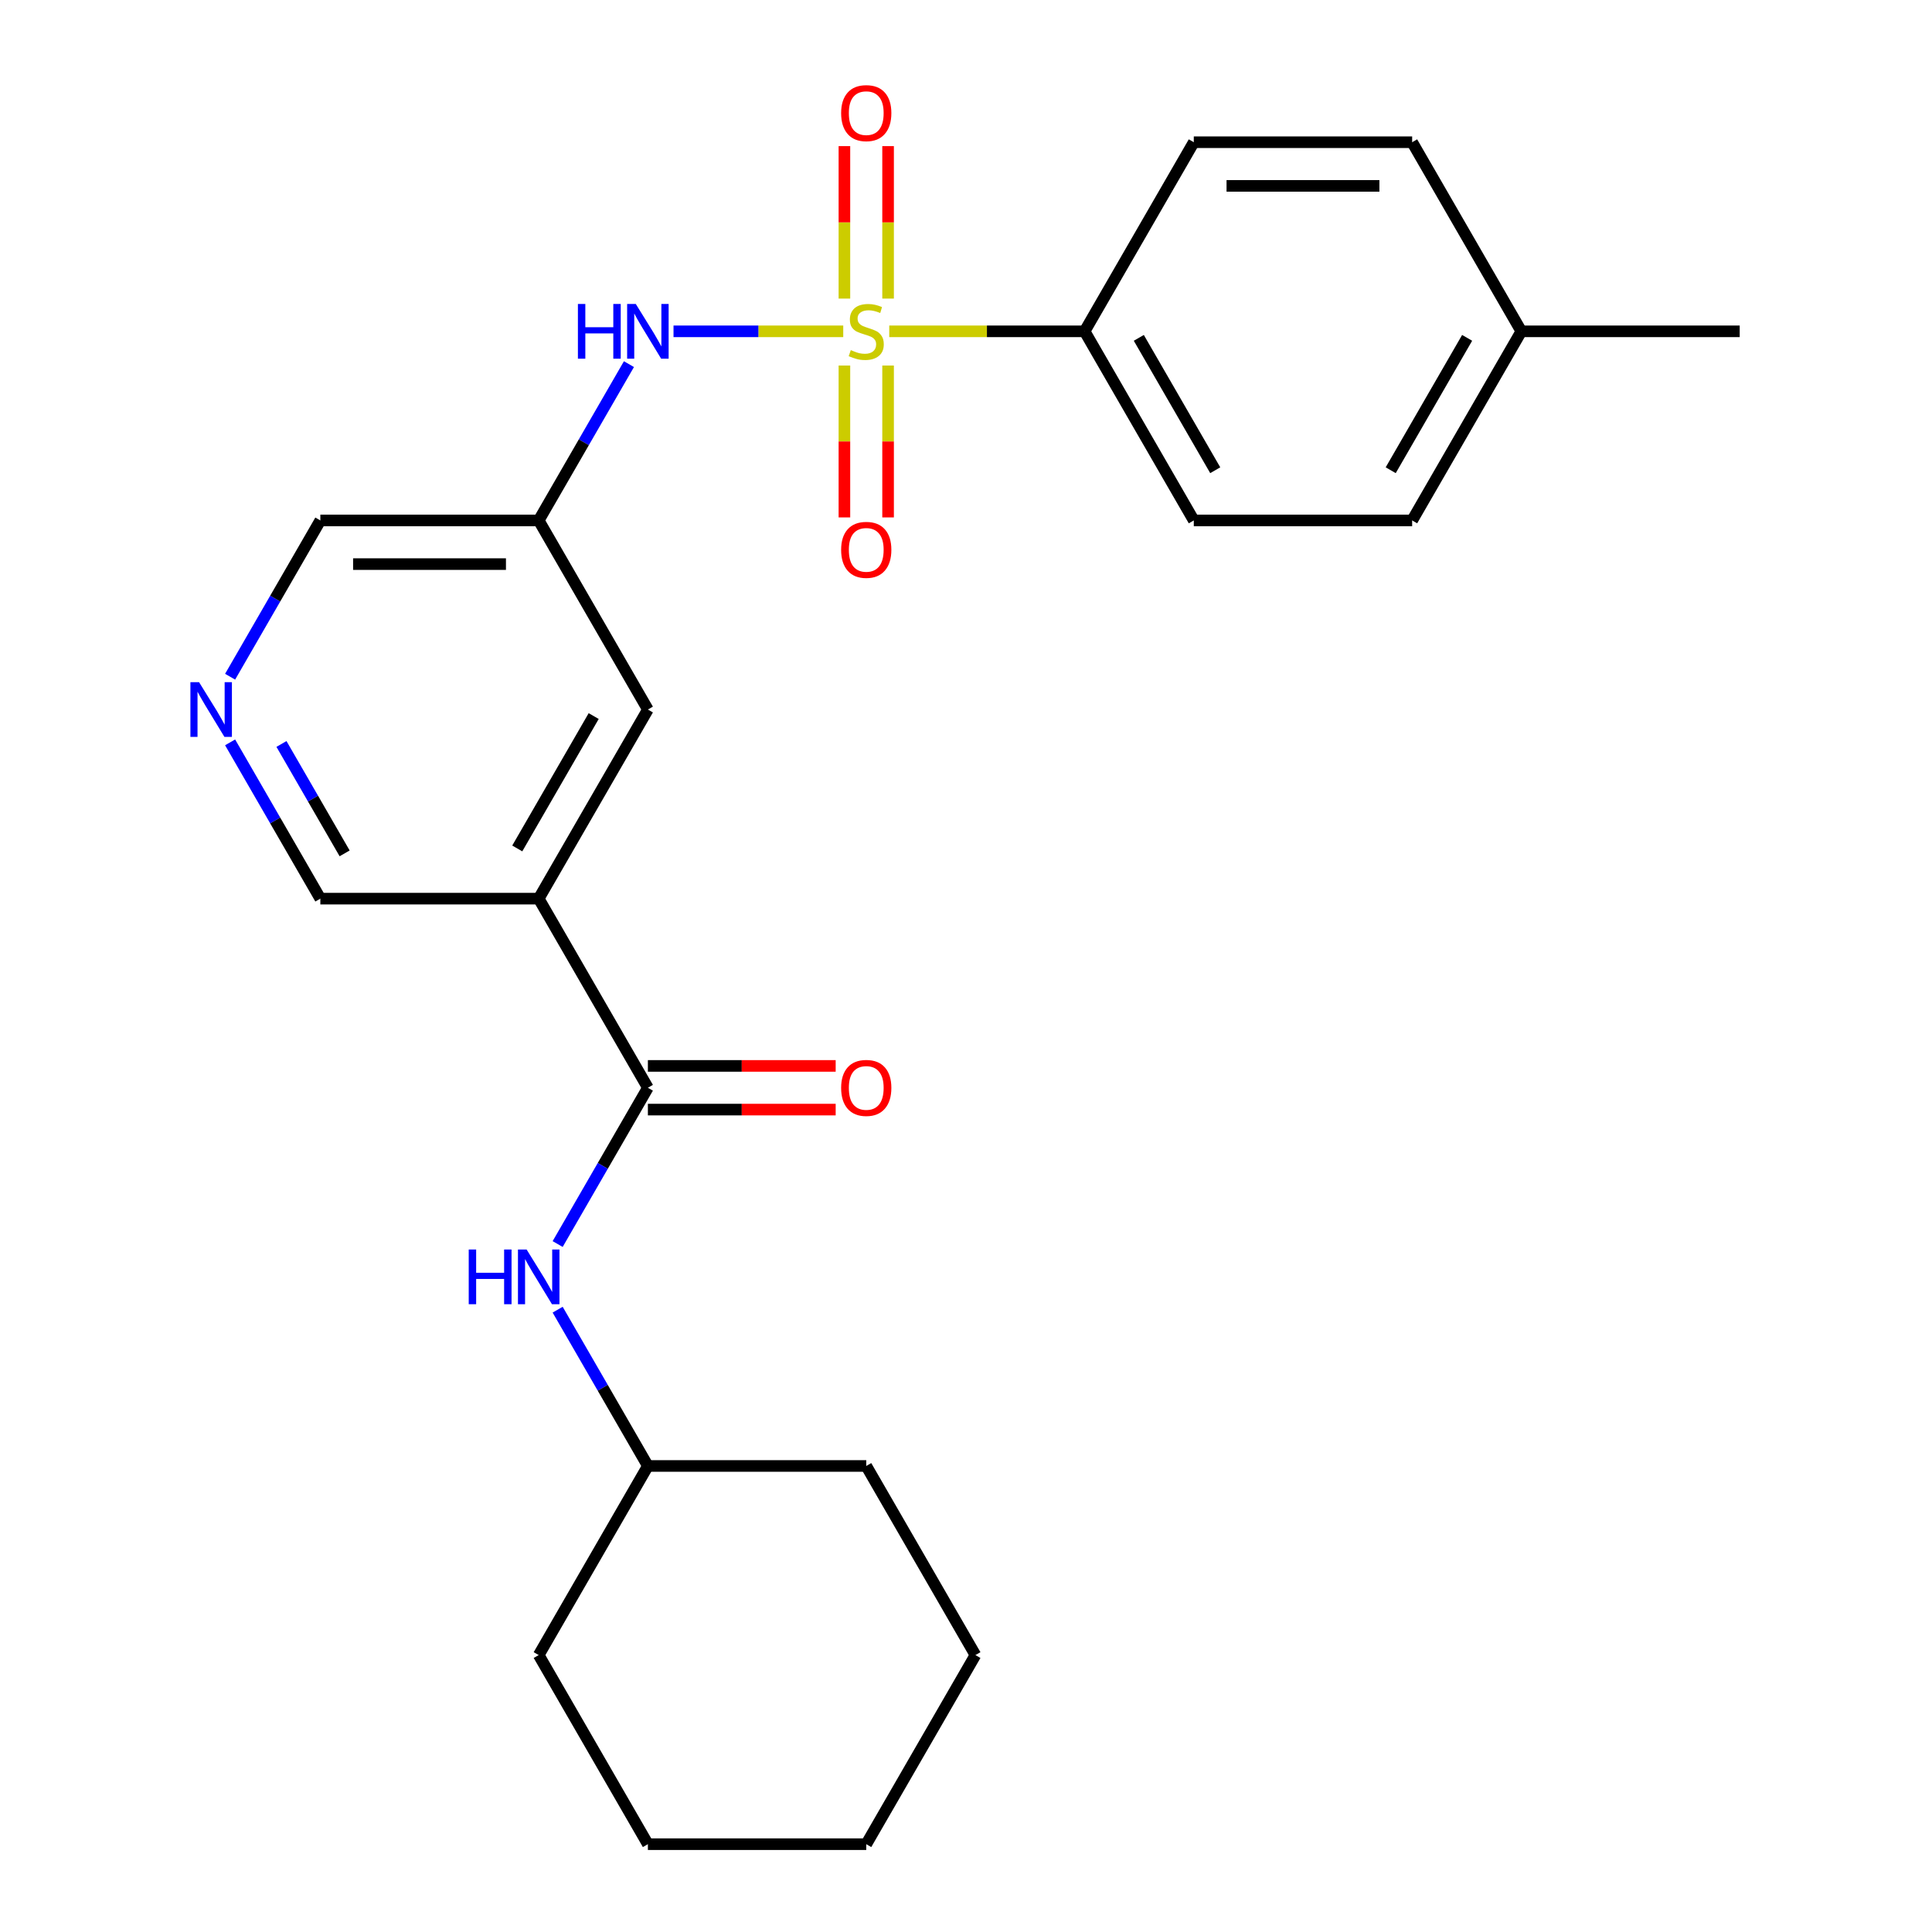 <?xml version='1.0' encoding='iso-8859-1'?>
<svg version='1.1' baseProfile='full'
              xmlns='http://www.w3.org/2000/svg'
                      xmlns:rdkit='http://www.rdkit.org/xml'
                      xmlns:xlink='http://www.w3.org/1999/xlink'
                  xml:space='preserve'
width='1000px' height='1000px' viewBox='0 0 1000 1000'>
<!-- END OF HEADER -->
<rect style='opacity:1.0;fill:#FFFFFF;stroke:none' width='1000' height='1000' x='0' y='0'> </rect>
<path class='bond-2' d='M 436.463,171.494 L 392.538,171.494' style='fill:none;fill-rule:evenodd;stroke:#CCCC00;stroke-width:6px;stroke-linecap:butt;stroke-linejoin:miter;stroke-opacity:1' />
<path class='bond-2' d='M 392.538,171.494 L 348.613,171.494' style='fill:none;fill-rule:evenodd;stroke:#0000FF;stroke-width:6px;stroke-linecap:butt;stroke-linejoin:miter;stroke-opacity:1' />
<path class='bond-3' d='M 460.275,171.494 L 510.834,171.494' style='fill:none;fill-rule:evenodd;stroke:#CCCC00;stroke-width:6px;stroke-linecap:butt;stroke-linejoin:miter;stroke-opacity:1' />
<path class='bond-3' d='M 510.834,171.494 L 561.393,171.494' style='fill:none;fill-rule:evenodd;stroke:#000000;stroke-width:6px;stroke-linecap:butt;stroke-linejoin:miter;stroke-opacity:1' />
<path class='bond-6' d='M 437.067,189.199 L 437.067,228.507' style='fill:none;fill-rule:evenodd;stroke:#CCCC00;stroke-width:6px;stroke-linecap:butt;stroke-linejoin:miter;stroke-opacity:1' />
<path class='bond-6' d='M 437.067,228.507 L 437.067,267.815' style='fill:none;fill-rule:evenodd;stroke:#FF0000;stroke-width:6px;stroke-linecap:butt;stroke-linejoin:miter;stroke-opacity:1' />
<path class='bond-6' d='M 459.671,189.199 L 459.671,228.507' style='fill:none;fill-rule:evenodd;stroke:#CCCC00;stroke-width:6px;stroke-linecap:butt;stroke-linejoin:miter;stroke-opacity:1' />
<path class='bond-6' d='M 459.671,228.507 L 459.671,267.815' style='fill:none;fill-rule:evenodd;stroke:#FF0000;stroke-width:6px;stroke-linecap:butt;stroke-linejoin:miter;stroke-opacity:1' />
<path class='bond-7' d='M 459.671,154.548 L 459.671,115.09' style='fill:none;fill-rule:evenodd;stroke:#CCCC00;stroke-width:6px;stroke-linecap:butt;stroke-linejoin:miter;stroke-opacity:1' />
<path class='bond-7' d='M 459.671,115.09 L 459.671,75.632' style='fill:none;fill-rule:evenodd;stroke:#FF0000;stroke-width:6px;stroke-linecap:butt;stroke-linejoin:miter;stroke-opacity:1' />
<path class='bond-7' d='M 437.067,154.548 L 437.067,115.09' style='fill:none;fill-rule:evenodd;stroke:#CCCC00;stroke-width:6px;stroke-linecap:butt;stroke-linejoin:miter;stroke-opacity:1' />
<path class='bond-7' d='M 437.067,115.09 L 437.067,75.632' style='fill:none;fill-rule:evenodd;stroke:#FF0000;stroke-width:6px;stroke-linecap:butt;stroke-linejoin:miter;stroke-opacity:1' />
<path class='bond-0' d='M 335.345,563.02 L 278.833,465.138' style='fill:none;fill-rule:evenodd;stroke:#000000;stroke-width:6px;stroke-linecap:butt;stroke-linejoin:miter;stroke-opacity:1' />
<path class='bond-4' d='M 335.345,563.02 L 311.993,603.468' style='fill:none;fill-rule:evenodd;stroke:#000000;stroke-width:6px;stroke-linecap:butt;stroke-linejoin:miter;stroke-opacity:1' />
<path class='bond-4' d='M 311.993,603.468 L 288.64,643.916' style='fill:none;fill-rule:evenodd;stroke:#0000FF;stroke-width:6px;stroke-linecap:butt;stroke-linejoin:miter;stroke-opacity:1' />
<path class='bond-10' d='M 335.345,574.322 L 383.944,574.322' style='fill:none;fill-rule:evenodd;stroke:#000000;stroke-width:6px;stroke-linecap:butt;stroke-linejoin:miter;stroke-opacity:1' />
<path class='bond-10' d='M 383.944,574.322 L 432.543,574.322' style='fill:none;fill-rule:evenodd;stroke:#FF0000;stroke-width:6px;stroke-linecap:butt;stroke-linejoin:miter;stroke-opacity:1' />
<path class='bond-10' d='M 335.345,551.717 L 383.944,551.717' style='fill:none;fill-rule:evenodd;stroke:#000000;stroke-width:6px;stroke-linecap:butt;stroke-linejoin:miter;stroke-opacity:1' />
<path class='bond-10' d='M 383.944,551.717 L 432.543,551.717' style='fill:none;fill-rule:evenodd;stroke:#FF0000;stroke-width:6px;stroke-linecap:butt;stroke-linejoin:miter;stroke-opacity:1' />
<path class='bond-1' d='M 278.833,465.138 L 335.345,367.257' style='fill:none;fill-rule:evenodd;stroke:#000000;stroke-width:6px;stroke-linecap:butt;stroke-linejoin:miter;stroke-opacity:1' />
<path class='bond-1' d='M 267.734,439.154 L 307.292,370.637' style='fill:none;fill-rule:evenodd;stroke:#000000;stroke-width:6px;stroke-linecap:butt;stroke-linejoin:miter;stroke-opacity:1' />
<path class='bond-26' d='M 278.833,465.138 L 165.81,465.138' style='fill:none;fill-rule:evenodd;stroke:#000000;stroke-width:6px;stroke-linecap:butt;stroke-linejoin:miter;stroke-opacity:1' />
<path class='bond-5' d='M 325.539,188.479 L 302.186,228.927' style='fill:none;fill-rule:evenodd;stroke:#0000FF;stroke-width:6px;stroke-linecap:butt;stroke-linejoin:miter;stroke-opacity:1' />
<path class='bond-5' d='M 302.186,228.927 L 278.833,269.375' style='fill:none;fill-rule:evenodd;stroke:#000000;stroke-width:6px;stroke-linecap:butt;stroke-linejoin:miter;stroke-opacity:1' />
<path class='bond-11' d='M 561.393,171.494 L 617.905,269.375' style='fill:none;fill-rule:evenodd;stroke:#000000;stroke-width:6px;stroke-linecap:butt;stroke-linejoin:miter;stroke-opacity:1' />
<path class='bond-11' d='M 589.446,174.874 L 629.004,243.391' style='fill:none;fill-rule:evenodd;stroke:#000000;stroke-width:6px;stroke-linecap:butt;stroke-linejoin:miter;stroke-opacity:1' />
<path class='bond-12' d='M 561.393,171.494 L 617.905,73.612' style='fill:none;fill-rule:evenodd;stroke:#000000;stroke-width:6px;stroke-linecap:butt;stroke-linejoin:miter;stroke-opacity:1' />
<path class='bond-15' d='M 288.64,677.887 L 311.993,718.335' style='fill:none;fill-rule:evenodd;stroke:#0000FF;stroke-width:6px;stroke-linecap:butt;stroke-linejoin:miter;stroke-opacity:1' />
<path class='bond-15' d='M 311.993,718.335 L 335.345,758.783' style='fill:none;fill-rule:evenodd;stroke:#000000;stroke-width:6px;stroke-linecap:butt;stroke-linejoin:miter;stroke-opacity:1' />
<path class='bond-8' d='M 278.833,269.375 L 335.345,367.257' style='fill:none;fill-rule:evenodd;stroke:#000000;stroke-width:6px;stroke-linecap:butt;stroke-linejoin:miter;stroke-opacity:1' />
<path class='bond-14' d='M 278.833,269.375 L 165.81,269.375' style='fill:none;fill-rule:evenodd;stroke:#000000;stroke-width:6px;stroke-linecap:butt;stroke-linejoin:miter;stroke-opacity:1' />
<path class='bond-14' d='M 261.88,291.98 L 182.763,291.98' style='fill:none;fill-rule:evenodd;stroke:#000000;stroke-width:6px;stroke-linecap:butt;stroke-linejoin:miter;stroke-opacity:1' />
<path class='bond-9' d='M 119.104,350.271 L 142.457,309.823' style='fill:none;fill-rule:evenodd;stroke:#0000FF;stroke-width:6px;stroke-linecap:butt;stroke-linejoin:miter;stroke-opacity:1' />
<path class='bond-9' d='M 142.457,309.823 L 165.81,269.375' style='fill:none;fill-rule:evenodd;stroke:#000000;stroke-width:6px;stroke-linecap:butt;stroke-linejoin:miter;stroke-opacity:1' />
<path class='bond-13' d='M 119.104,384.242 L 142.457,424.69' style='fill:none;fill-rule:evenodd;stroke:#0000FF;stroke-width:6px;stroke-linecap:butt;stroke-linejoin:miter;stroke-opacity:1' />
<path class='bond-13' d='M 142.457,424.69 L 165.81,465.138' style='fill:none;fill-rule:evenodd;stroke:#000000;stroke-width:6px;stroke-linecap:butt;stroke-linejoin:miter;stroke-opacity:1' />
<path class='bond-13' d='M 145.686,385.074 L 162.033,413.388' style='fill:none;fill-rule:evenodd;stroke:#0000FF;stroke-width:6px;stroke-linecap:butt;stroke-linejoin:miter;stroke-opacity:1' />
<path class='bond-13' d='M 162.033,413.388 L 178.38,441.701' style='fill:none;fill-rule:evenodd;stroke:#000000;stroke-width:6px;stroke-linecap:butt;stroke-linejoin:miter;stroke-opacity:1' />
<path class='bond-16' d='M 617.905,269.375 L 730.928,269.375' style='fill:none;fill-rule:evenodd;stroke:#000000;stroke-width:6px;stroke-linecap:butt;stroke-linejoin:miter;stroke-opacity:1' />
<path class='bond-17' d='M 617.905,73.612 L 730.928,73.612' style='fill:none;fill-rule:evenodd;stroke:#000000;stroke-width:6px;stroke-linecap:butt;stroke-linejoin:miter;stroke-opacity:1' />
<path class='bond-17' d='M 634.858,96.217 L 713.975,96.217' style='fill:none;fill-rule:evenodd;stroke:#000000;stroke-width:6px;stroke-linecap:butt;stroke-linejoin:miter;stroke-opacity:1' />
<path class='bond-20' d='M 335.345,758.783 L 278.833,856.664' style='fill:none;fill-rule:evenodd;stroke:#000000;stroke-width:6px;stroke-linecap:butt;stroke-linejoin:miter;stroke-opacity:1' />
<path class='bond-21' d='M 335.345,758.783 L 448.369,758.783' style='fill:none;fill-rule:evenodd;stroke:#000000;stroke-width:6px;stroke-linecap:butt;stroke-linejoin:miter;stroke-opacity:1' />
<path class='bond-25' d='M 730.928,269.375 L 787.44,171.494' style='fill:none;fill-rule:evenodd;stroke:#000000;stroke-width:6px;stroke-linecap:butt;stroke-linejoin:miter;stroke-opacity:1' />
<path class='bond-25' d='M 719.829,243.391 L 759.387,174.874' style='fill:none;fill-rule:evenodd;stroke:#000000;stroke-width:6px;stroke-linecap:butt;stroke-linejoin:miter;stroke-opacity:1' />
<path class='bond-18' d='M 730.928,73.612 L 787.44,171.494' style='fill:none;fill-rule:evenodd;stroke:#000000;stroke-width:6px;stroke-linecap:butt;stroke-linejoin:miter;stroke-opacity:1' />
<path class='bond-19' d='M 787.44,171.494 L 900.464,171.494' style='fill:none;fill-rule:evenodd;stroke:#000000;stroke-width:6px;stroke-linecap:butt;stroke-linejoin:miter;stroke-opacity:1' />
<path class='bond-23' d='M 278.833,856.664 L 335.345,954.545' style='fill:none;fill-rule:evenodd;stroke:#000000;stroke-width:6px;stroke-linecap:butt;stroke-linejoin:miter;stroke-opacity:1' />
<path class='bond-22' d='M 448.369,758.783 L 504.881,856.664' style='fill:none;fill-rule:evenodd;stroke:#000000;stroke-width:6px;stroke-linecap:butt;stroke-linejoin:miter;stroke-opacity:1' />
<path class='bond-24' d='M 504.881,856.664 L 448.369,954.545' style='fill:none;fill-rule:evenodd;stroke:#000000;stroke-width:6px;stroke-linecap:butt;stroke-linejoin:miter;stroke-opacity:1' />
<path class='bond-27' d='M 335.345,954.545 L 448.369,954.545' style='fill:none;fill-rule:evenodd;stroke:#000000;stroke-width:6px;stroke-linecap:butt;stroke-linejoin:miter;stroke-opacity:1' />
<path  class='atom-0' d='M 440.369 181.214
Q 440.689 181.334, 442.009 181.894
Q 443.329 182.454, 444.769 182.814
Q 446.249 183.134, 447.689 183.134
Q 450.369 183.134, 451.929 181.854
Q 453.489 180.534, 453.489 178.254
Q 453.489 176.694, 452.689 175.734
Q 451.929 174.774, 450.729 174.254
Q 449.529 173.734, 447.529 173.134
Q 445.009 172.374, 443.489 171.654
Q 442.009 170.934, 440.929 169.414
Q 439.889 167.894, 439.889 165.334
Q 439.889 161.774, 442.289 159.574
Q 444.729 157.374, 449.529 157.374
Q 452.809 157.374, 456.529 158.934
L 455.609 162.014
Q 452.209 160.614, 449.649 160.614
Q 446.889 160.614, 445.369 161.774
Q 443.849 162.894, 443.889 164.854
Q 443.889 166.374, 444.649 167.294
Q 445.449 168.214, 446.569 168.734
Q 447.729 169.254, 449.649 169.854
Q 452.209 170.654, 453.729 171.454
Q 455.249 172.254, 456.329 173.894
Q 457.449 175.494, 457.449 178.254
Q 457.449 182.174, 454.809 184.294
Q 452.209 186.374, 447.849 186.374
Q 445.329 186.374, 443.409 185.814
Q 441.529 185.294, 439.289 184.374
L 440.369 181.214
' fill='#CCCC00'/>
<path  class='atom-3' d='M 299.125 157.334
L 302.965 157.334
L 302.965 169.374
L 317.445 169.374
L 317.445 157.334
L 321.285 157.334
L 321.285 185.654
L 317.445 185.654
L 317.445 172.574
L 302.965 172.574
L 302.965 185.654
L 299.125 185.654
L 299.125 157.334
' fill='#0000FF'/>
<path  class='atom-3' d='M 329.085 157.334
L 338.365 172.334
Q 339.285 173.814, 340.765 176.494
Q 342.245 179.174, 342.325 179.334
L 342.325 157.334
L 346.085 157.334
L 346.085 185.654
L 342.205 185.654
L 332.245 169.254
Q 331.085 167.334, 329.845 165.134
Q 328.645 162.934, 328.285 162.254
L 328.285 185.654
L 324.605 185.654
L 324.605 157.334
L 329.085 157.334
' fill='#0000FF'/>
<path  class='atom-5' d='M 242.613 646.741
L 246.453 646.741
L 246.453 658.781
L 260.933 658.781
L 260.933 646.741
L 264.773 646.741
L 264.773 675.061
L 260.933 675.061
L 260.933 661.981
L 246.453 661.981
L 246.453 675.061
L 242.613 675.061
L 242.613 646.741
' fill='#0000FF'/>
<path  class='atom-5' d='M 272.573 646.741
L 281.853 661.741
Q 282.773 663.221, 284.253 665.901
Q 285.733 668.581, 285.813 668.741
L 285.813 646.741
L 289.573 646.741
L 289.573 675.061
L 285.693 675.061
L 275.733 658.661
Q 274.573 656.741, 273.333 654.541
Q 272.133 652.341, 271.773 651.661
L 271.773 675.061
L 268.093 675.061
L 268.093 646.741
L 272.573 646.741
' fill='#0000FF'/>
<path  class='atom-7' d='M 435.369 284.598
Q 435.369 277.798, 438.729 273.998
Q 442.089 270.198, 448.369 270.198
Q 454.649 270.198, 458.009 273.998
Q 461.369 277.798, 461.369 284.598
Q 461.369 291.478, 457.969 295.398
Q 454.569 299.278, 448.369 299.278
Q 442.129 299.278, 438.729 295.398
Q 435.369 291.518, 435.369 284.598
M 448.369 296.078
Q 452.689 296.078, 455.009 293.198
Q 457.369 290.278, 457.369 284.598
Q 457.369 279.038, 455.009 276.238
Q 452.689 273.398, 448.369 273.398
Q 444.049 273.398, 441.689 276.198
Q 439.369 278.998, 439.369 284.598
Q 439.369 290.318, 441.689 293.198
Q 444.049 296.078, 448.369 296.078
' fill='#FF0000'/>
<path  class='atom-8' d='M 435.369 58.55
Q 435.369 51.75, 438.729 47.95
Q 442.089 44.15, 448.369 44.15
Q 454.649 44.15, 458.009 47.95
Q 461.369 51.75, 461.369 58.55
Q 461.369 65.43, 457.969 69.35
Q 454.569 73.23, 448.369 73.23
Q 442.129 73.23, 438.729 69.35
Q 435.369 65.47, 435.369 58.55
M 448.369 70.03
Q 452.689 70.03, 455.009 67.15
Q 457.369 64.23, 457.369 58.55
Q 457.369 52.99, 455.009 50.19
Q 452.689 47.35, 448.369 47.35
Q 444.049 47.35, 441.689 50.15
Q 439.369 52.95, 439.369 58.55
Q 439.369 64.27, 441.689 67.15
Q 444.049 70.03, 448.369 70.03
' fill='#FF0000'/>
<path  class='atom-10' d='M 103.038 353.097
L 112.318 368.097
Q 113.238 369.577, 114.718 372.257
Q 116.198 374.937, 116.278 375.097
L 116.278 353.097
L 120.038 353.097
L 120.038 381.417
L 116.158 381.417
L 106.198 365.017
Q 105.038 363.097, 103.798 360.897
Q 102.598 358.697, 102.238 358.017
L 102.238 381.417
L 98.558 381.417
L 98.558 353.097
L 103.038 353.097
' fill='#0000FF'/>
<path  class='atom-11' d='M 435.369 563.1
Q 435.369 556.3, 438.729 552.5
Q 442.089 548.7, 448.369 548.7
Q 454.649 548.7, 458.009 552.5
Q 461.369 556.3, 461.369 563.1
Q 461.369 569.98, 457.969 573.9
Q 454.569 577.78, 448.369 577.78
Q 442.129 577.78, 438.729 573.9
Q 435.369 570.02, 435.369 563.1
M 448.369 574.58
Q 452.689 574.58, 455.009 571.7
Q 457.369 568.78, 457.369 563.1
Q 457.369 557.54, 455.009 554.74
Q 452.689 551.9, 448.369 551.9
Q 444.049 551.9, 441.689 554.7
Q 439.369 557.5, 439.369 563.1
Q 439.369 568.82, 441.689 571.7
Q 444.049 574.58, 448.369 574.58
' fill='#FF0000'/>
</svg>

